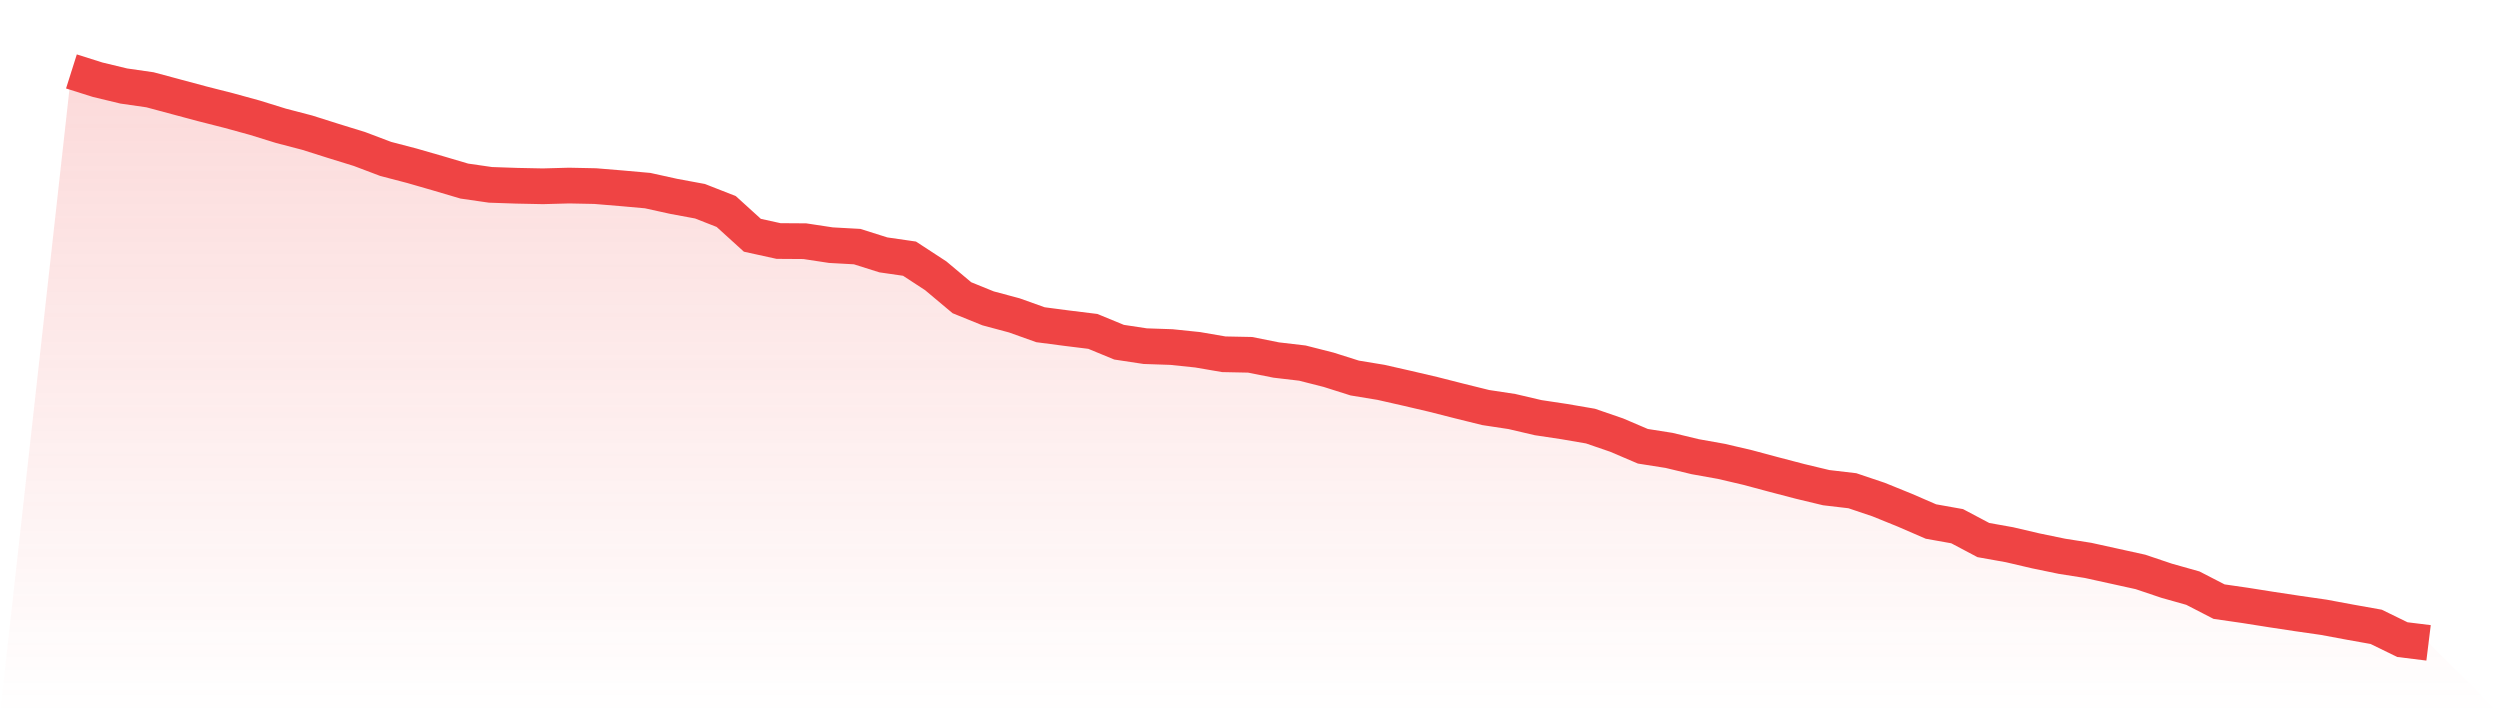 <svg viewBox="0 0 140 40" xmlns="http://www.w3.org/2000/svg">
<defs>
<linearGradient id="gradient" x1="0" x2="0" y1="0" y2="1">
<stop offset="0%" stop-color="#ef4444" stop-opacity="0.2"/>
<stop offset="100%" stop-color="#ef4444" stop-opacity="0"/>
</linearGradient>
</defs>
<path d="M4,4 L4,4 L5.467,4.464 L6.933,4.817 L8.4,5.028 L9.867,5.422 L11.333,5.815 L12.8,6.188 L14.267,6.591 L15.733,7.045 L17.2,7.428 L18.667,7.892 L20.133,8.345 L21.6,8.9 L23.067,9.283 L24.533,9.706 L26,10.14 L27.467,10.352 L28.933,10.402 L30.4,10.432 L31.867,10.392 L33.333,10.422 L34.8,10.543 L36.267,10.674 L37.733,10.997 L39.2,11.269 L40.667,11.844 L42.133,13.175 L43.6,13.497 L45.067,13.507 L46.533,13.729 L48,13.81 L49.467,14.273 L50.933,14.485 L52.4,15.443 L53.867,16.673 L55.333,17.268 L56.8,17.661 L58.267,18.185 L59.733,18.377 L61.2,18.558 L62.667,19.163 L64.133,19.385 L65.6,19.435 L67.067,19.587 L68.533,19.839 L70,19.869 L71.467,20.161 L72.933,20.333 L74.4,20.706 L75.867,21.17 L77.333,21.411 L78.8,21.744 L80.267,22.087 L81.733,22.46 L83.2,22.823 L84.667,23.045 L86.133,23.388 L87.6,23.609 L89.067,23.861 L90.533,24.365 L92,24.991 L93.467,25.222 L94.933,25.575 L96.4,25.837 L97.867,26.18 L99.333,26.573 L100.8,26.957 L102.267,27.309 L103.733,27.481 L105.2,27.975 L106.667,28.57 L108.133,29.205 L109.6,29.467 L111.067,30.243 L112.533,30.505 L114,30.848 L115.467,31.151 L116.933,31.382 L118.4,31.705 L119.867,32.028 L121.333,32.522 L122.8,32.935 L124.267,33.691 L125.733,33.903 L127.2,34.135 L128.667,34.357 L130.133,34.568 L131.6,34.841 L133.067,35.103 L134.533,35.819 L136,36 L140,40 L0,40 z" fill="url(#gradient)"/>
<path d="M4,4 L4,4 L5.467,4.464 L6.933,4.817 L8.4,5.028 L9.867,5.422 L11.333,5.815 L12.8,6.188 L14.267,6.591 L15.733,7.045 L17.2,7.428 L18.667,7.892 L20.133,8.345 L21.6,8.9 L23.067,9.283 L24.533,9.706 L26,10.14 L27.467,10.352 L28.933,10.402 L30.4,10.432 L31.867,10.392 L33.333,10.422 L34.8,10.543 L36.267,10.674 L37.733,10.997 L39.2,11.269 L40.667,11.844 L42.133,13.175 L43.6,13.497 L45.067,13.507 L46.533,13.729 L48,13.81 L49.467,14.273 L50.933,14.485 L52.4,15.443 L53.867,16.673 L55.333,17.268 L56.8,17.661 L58.267,18.185 L59.733,18.377 L61.2,18.558 L62.667,19.163 L64.133,19.385 L65.6,19.435 L67.067,19.587 L68.533,19.839 L70,19.869 L71.467,20.161 L72.933,20.333 L74.4,20.706 L75.867,21.17 L77.333,21.411 L78.8,21.744 L80.267,22.087 L81.733,22.46 L83.2,22.823 L84.667,23.045 L86.133,23.388 L87.6,23.609 L89.067,23.861 L90.533,24.365 L92,24.991 L93.467,25.222 L94.933,25.575 L96.4,25.837 L97.867,26.18 L99.333,26.573 L100.8,26.957 L102.267,27.309 L103.733,27.481 L105.2,27.975 L106.667,28.57 L108.133,29.205 L109.6,29.467 L111.067,30.243 L112.533,30.505 L114,30.848 L115.467,31.151 L116.933,31.382 L118.4,31.705 L119.867,32.028 L121.333,32.522 L122.8,32.935 L124.267,33.691 L125.733,33.903 L127.2,34.135 L128.667,34.357 L130.133,34.568 L131.6,34.841 L133.067,35.103 L134.533,35.819 L136,36" fill="none" stroke="#ef4444" stroke-width="2"/>
</svg>
